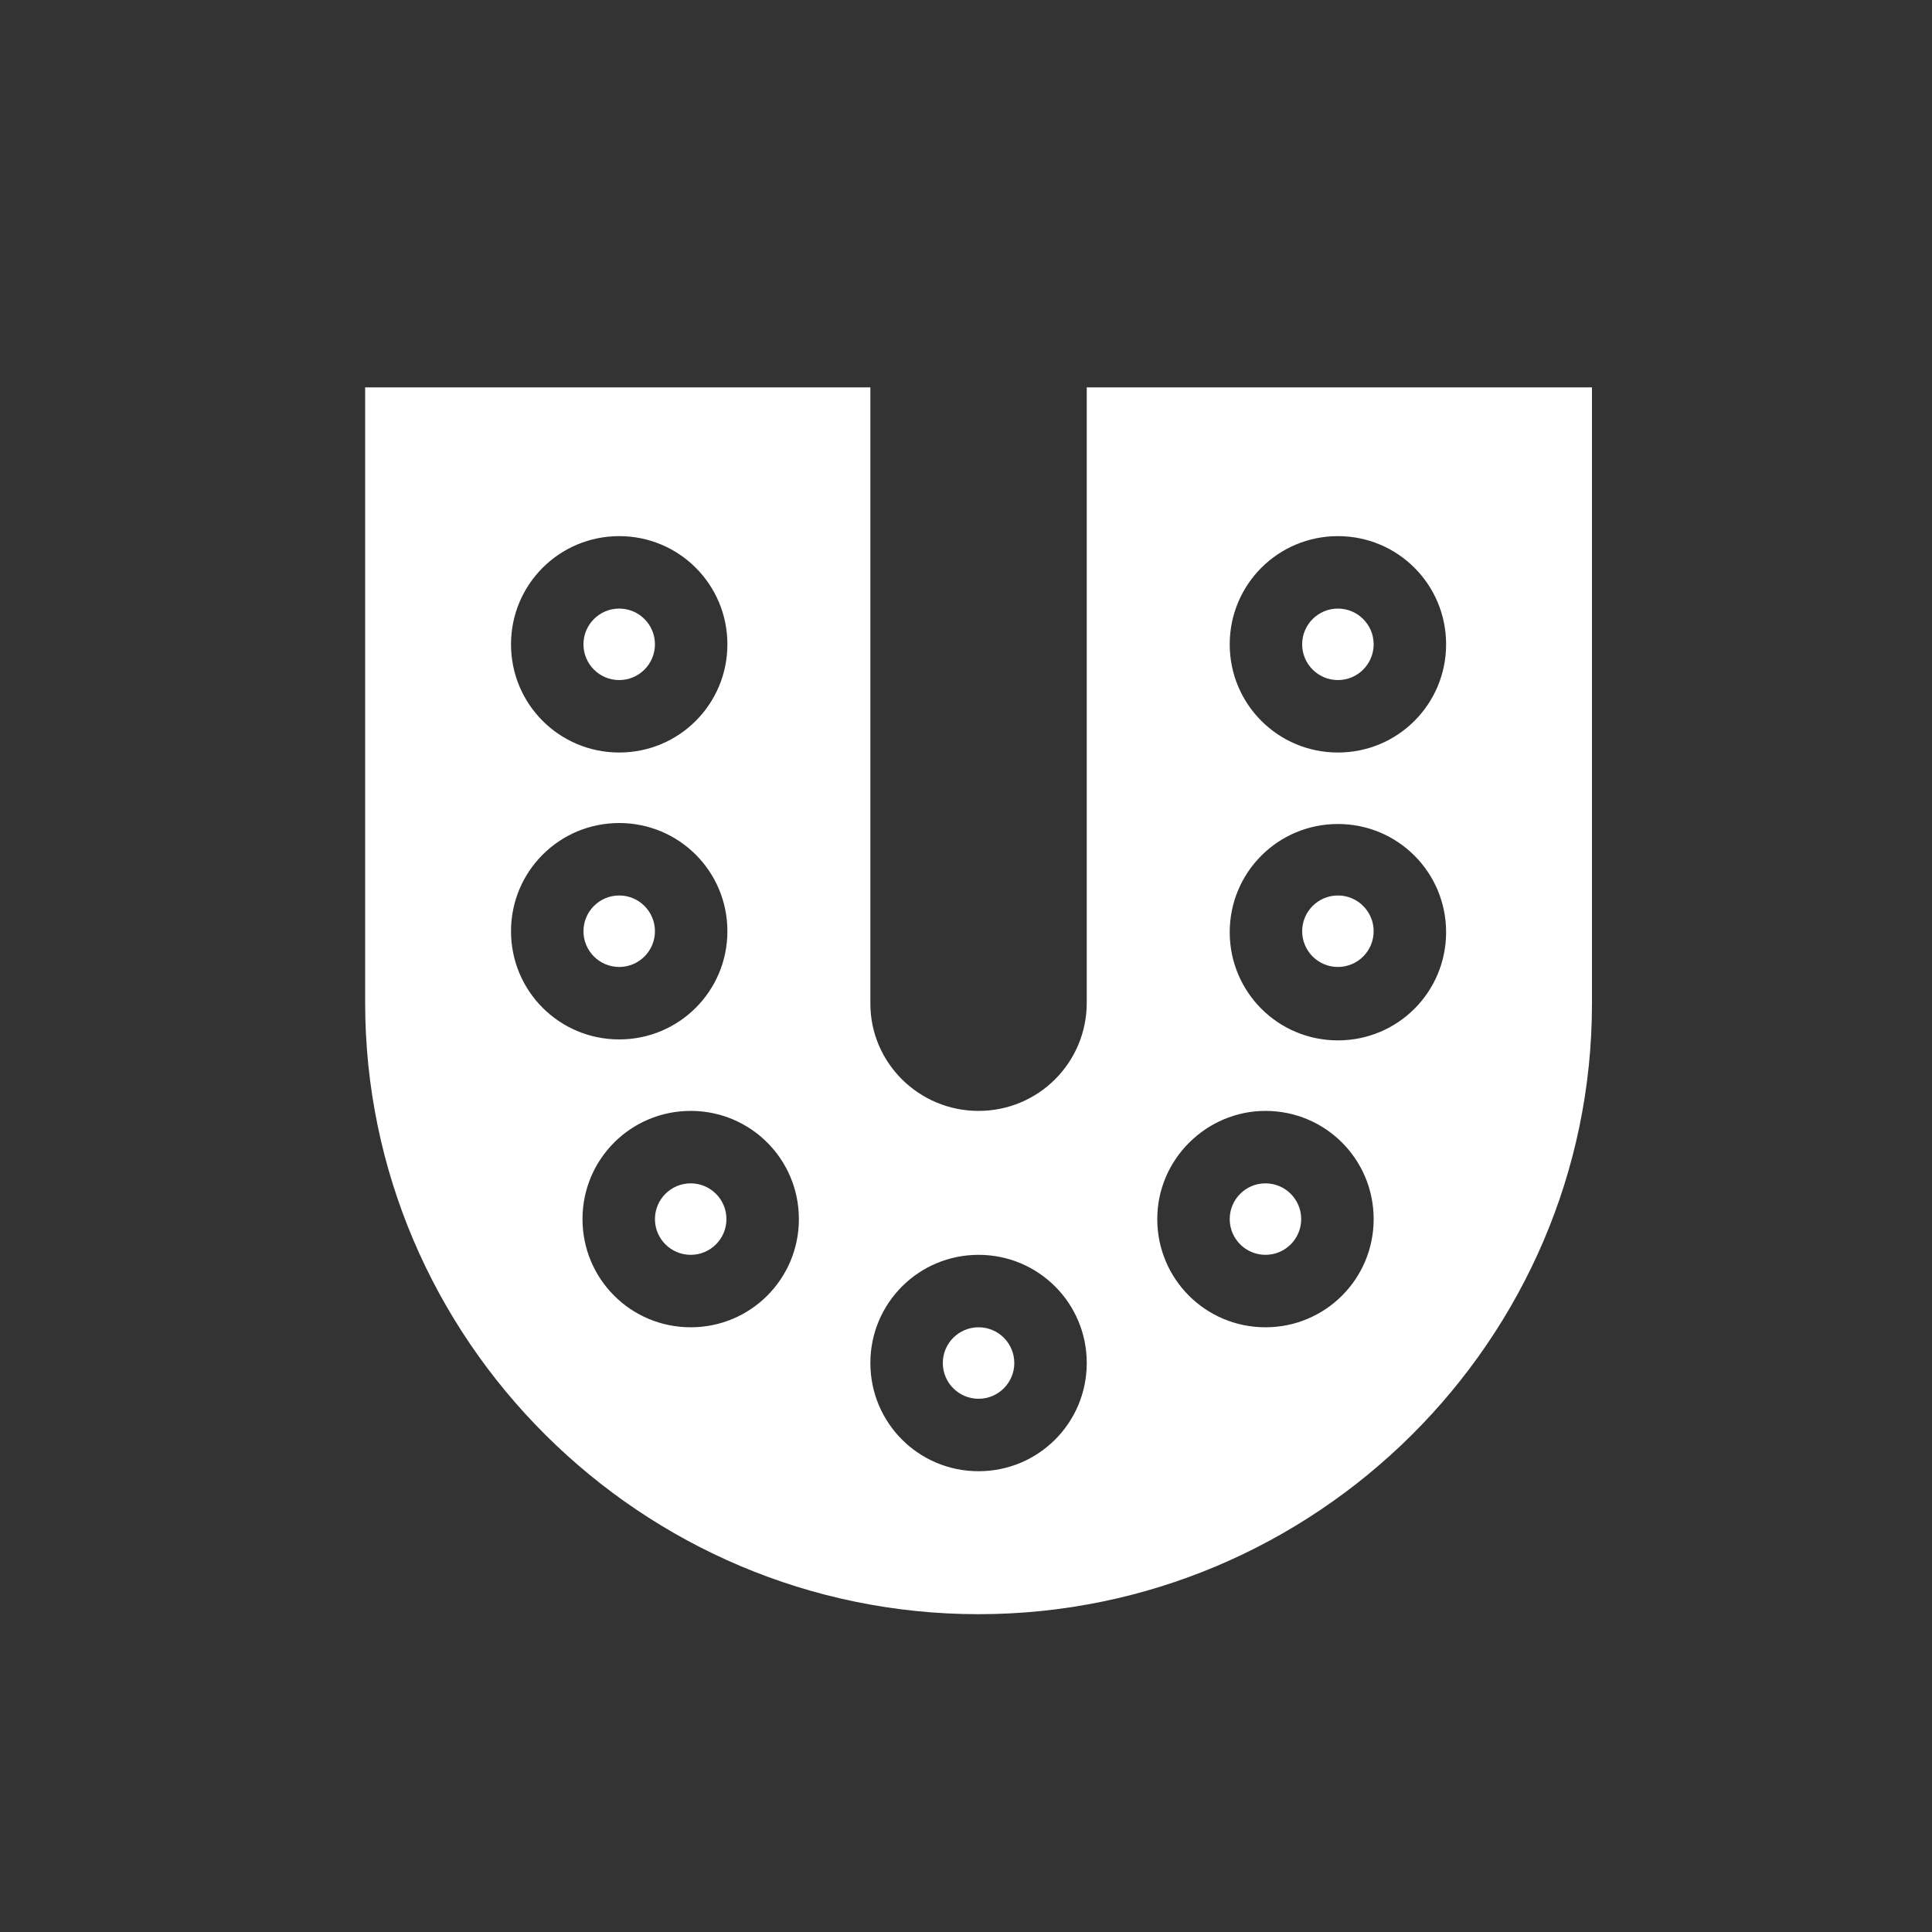 <?xml version="1.0" encoding="utf-8"?>
<!-- Generator: Adobe Illustrator 25.1.0, SVG Export Plug-In . SVG Version: 6.00 Build 0)  -->
<svg version="1.1" xmlns="http://www.w3.org/2000/svg" xmlns:xlink="http://www.w3.org/1999/xlink" x="0px" y="0px"
	 viewBox="0 0 20 20" style="enable-background:new 0 0 20 20;" xml:space="preserve">
<rect x="0" y="0" width="20" height="20" fill="#333333" stroke="none"/>
<style type="text/css">
	.st0{fill:#FFFFFF;}
	.st1{fill:none;}
</style>
<g id="レイヤー_1">
</g>
<g id="Capa_1">
	<g>
		<circle class="st0" cx="13.85" cy="9.64" r="0.37"/>
		<circle class="st0" cx="13.1" cy="12.62" r="0.37"/>
		<circle class="st0" cx="10.13" cy="14.11" r="0.37"/>
		<circle class="st0" cx="6.41" cy="9.64" r="0.37"/>
		<circle class="st0" cx="7.15" cy="12.62" r="0.37"/>
		<circle class="st0" cx="6.41" cy="6.67" r="0.37"/>
		<path class="st0" d="M10.13,16.71c3.49,0,6.35-2.84,6.35-6.32V4.01h-5.23v6.37c0,0.62-0.5,1.12-1.12,1.12S9.01,11,9.01,10.39V4.01
			H3.78v6.37C3.78,13.87,6.64,16.71,10.13,16.71z M13.85,5.55c0.62,0,1.12,0.5,1.12,1.12s-0.5,1.12-1.12,1.12s-1.12-0.5-1.12-1.12
			S13.23,5.55,13.85,5.55z M13.85,8.53c0.62,0,1.12,0.5,1.12,1.12s-0.5,1.12-1.12,1.12s-1.12-0.5-1.12-1.12S13.23,8.53,13.85,8.53z
			 M13.1,11.5c0.62,0,1.12,0.5,1.12,1.12s-0.5,1.12-1.12,1.12c-0.62,0-1.12-0.5-1.12-1.12S12.49,11.5,13.1,11.5z M10.13,12.99
			c0.62,0,1.12,0.5,1.12,1.12s-0.5,1.12-1.12,1.12s-1.12-0.5-1.12-1.12S9.51,12.99,10.13,12.99z M8.27,12.62
			c0,0.62-0.5,1.12-1.12,1.12s-1.12-0.5-1.12-1.12s0.5-1.12,1.12-1.12S8.27,12,8.27,12.62z M6.41,5.55c0.62,0,1.12,0.5,1.12,1.12
			s-0.5,1.12-1.12,1.12s-1.12-0.5-1.12-1.12S5.79,5.55,6.41,5.55z M5.29,9.64c0-0.62,0.5-1.12,1.12-1.12s1.12,0.5,1.12,1.12
			s-0.5,1.12-1.12,1.12S5.29,10.26,5.29,9.64z"/>
		<circle class="st0" cx="13.85" cy="6.67" r="0.37"/>
	</g>
	<rect class="st1" width="20" height="20"/>
</g>
<g id="Layer_1">
</g>
</svg>
